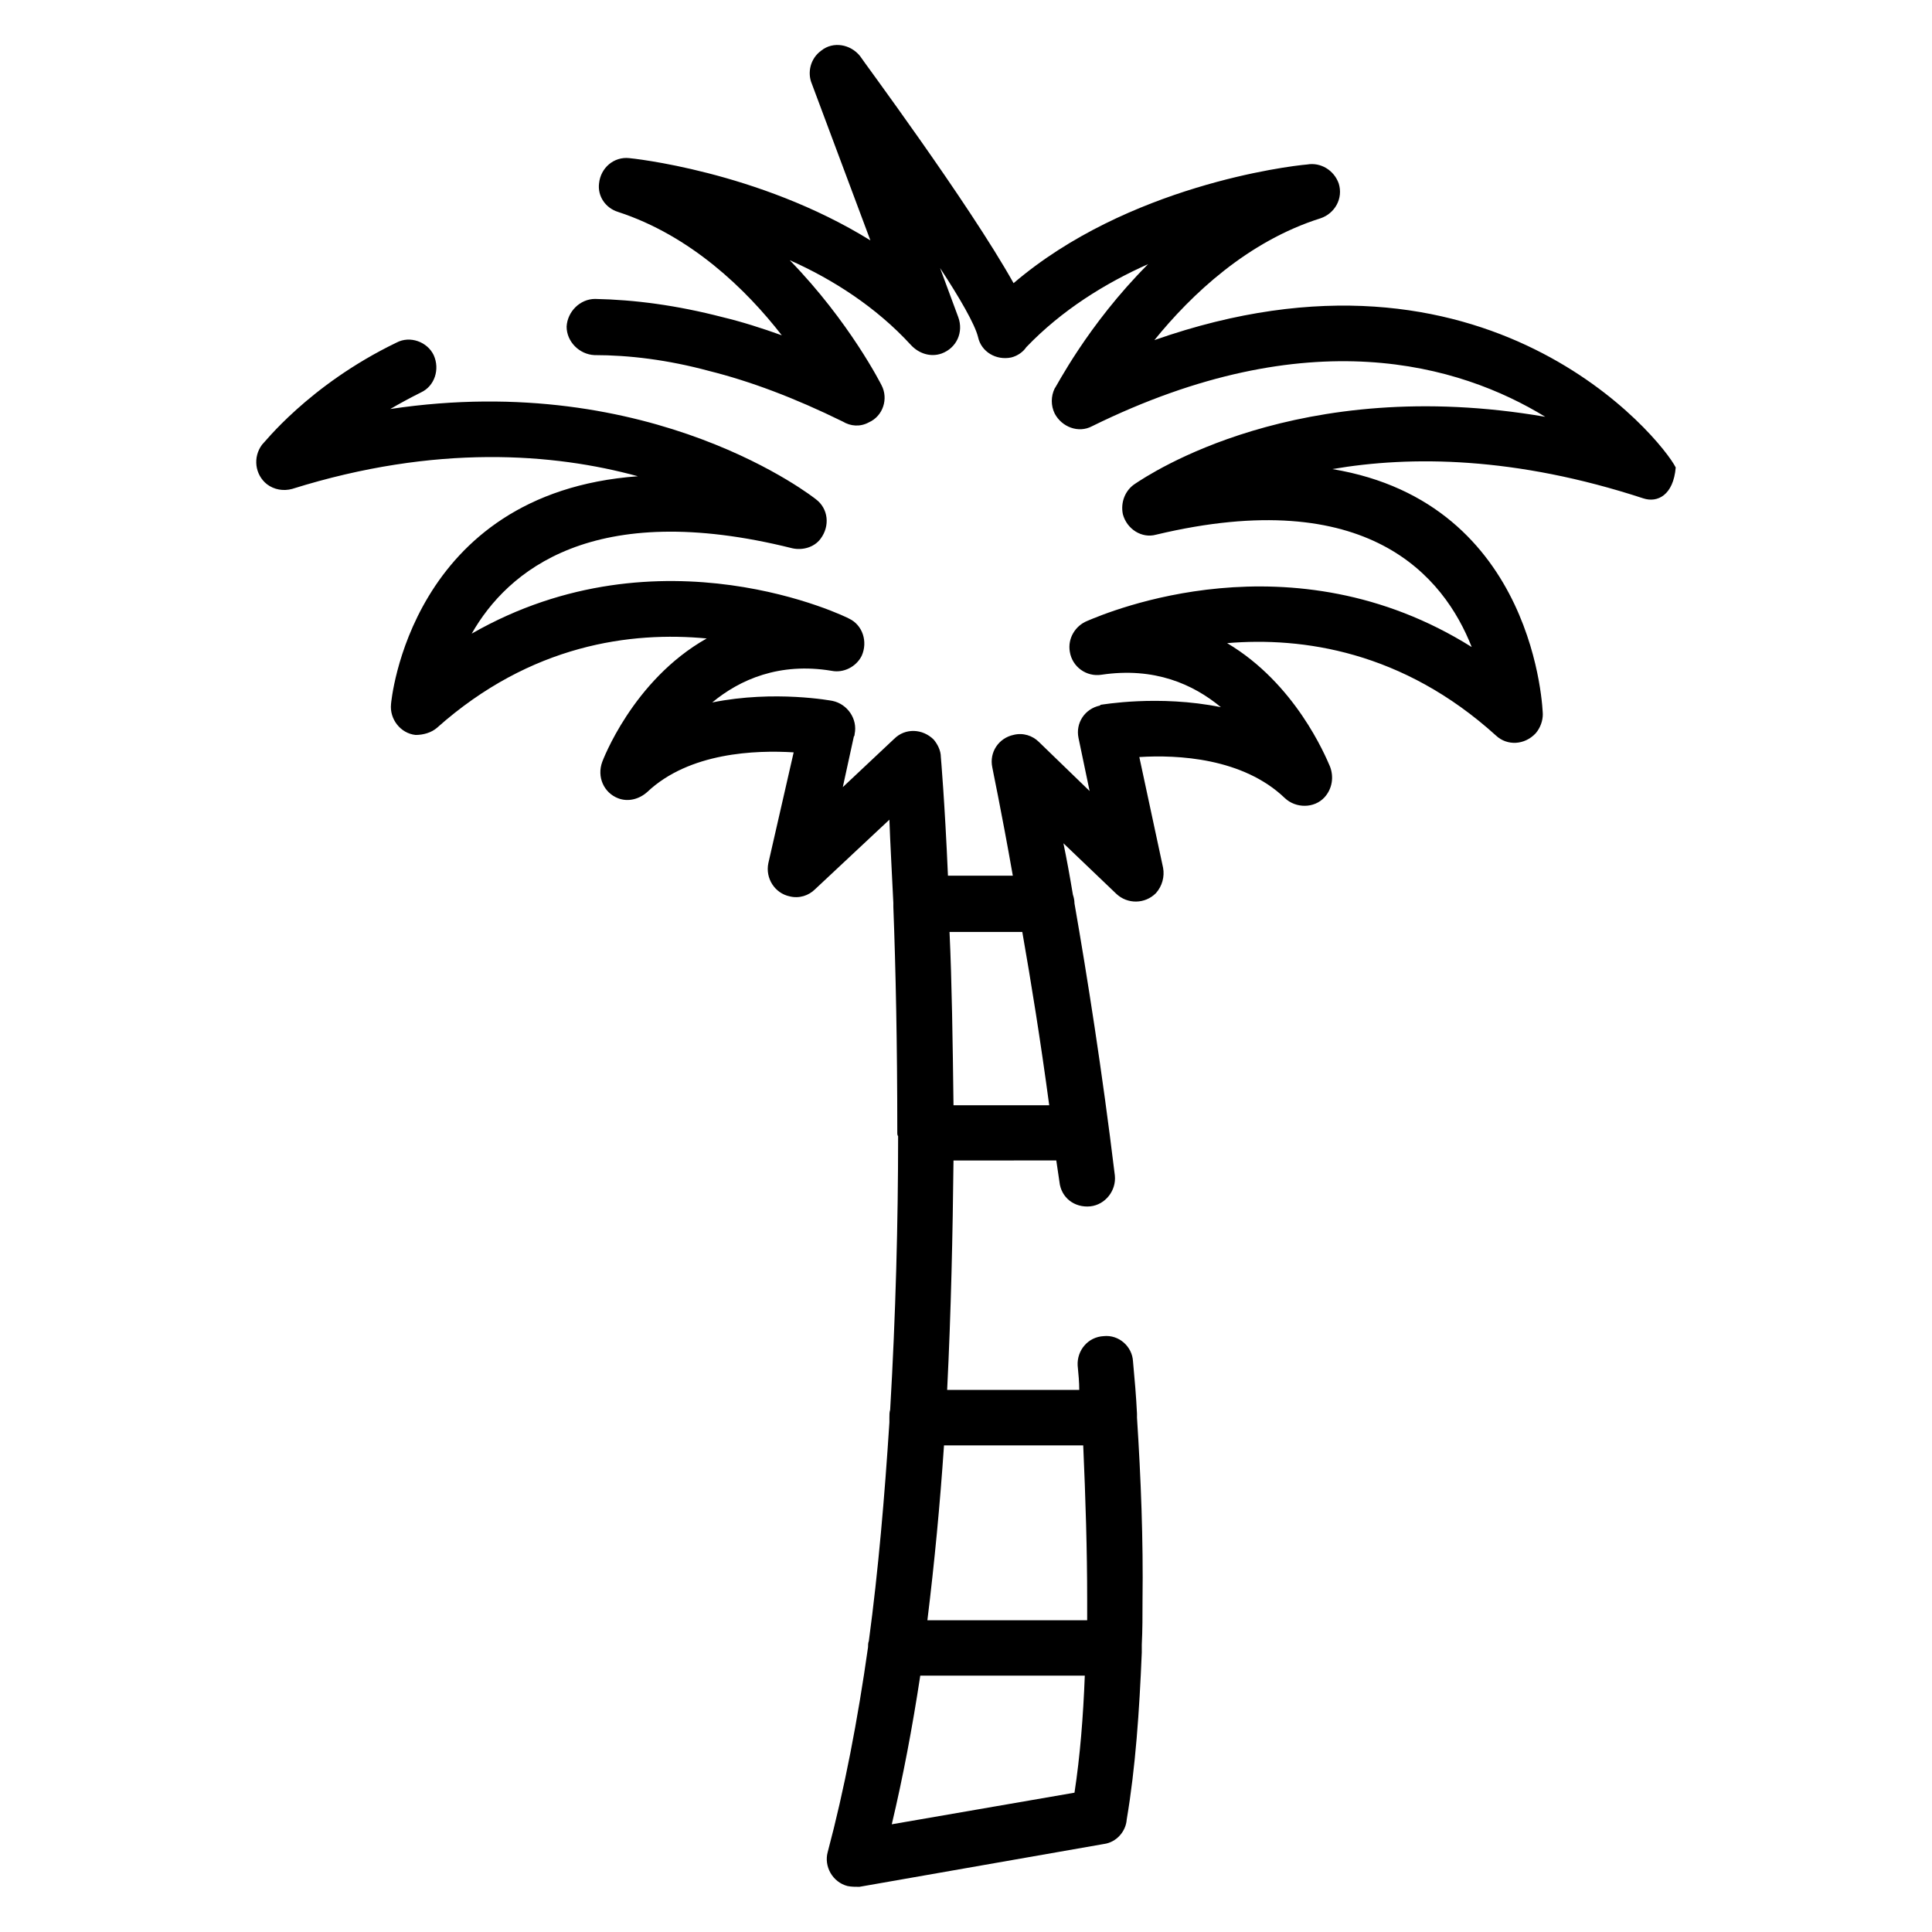 <?xml version="1.0" encoding="UTF-8"?>
<!-- Uploaded to: SVG Repo, www.svgrepo.com, Generator: SVG Repo Mixer Tools -->
<svg fill="#000000" width="800px" height="800px" version="1.1" viewBox="144 144 512 512" xmlns="http://www.w3.org/2000/svg">
 <path d="m379.7 361.22-19.703 18.445c-1.676 1.676-4.195 2.512-6.715 1.883-3.984-0.836-6.496-4.816-5.66-8.809l6.707-29.355c-10.059-0.629-27.68 0-38.785 10.492-2.094 1.883-5.031 2.723-7.754 1.668-3.769-1.465-5.66-5.66-4.188-9.645 0 0 7.965-21.594 27.68-32.699-19.918-1.898-46.547 1.465-71.492 23.688-1.465 1.258-3.559 1.883-5.66 1.883-3.984-0.418-6.918-4.195-6.504-8.18 0-0.203 4.824-55.969 65.418-60.379-22.223-6.078-53.457-8.598-91.613 3.352-2.305 0.637-4.816 0.211-6.715-1.258-3.148-2.512-3.769-7.133-1.258-10.484 0.211 0 12.172-15.719 35.637-27.039 3.566-1.891 8.172-0.203 9.848 3.352 1.684 3.769 0.219 8.18-3.352 9.848-2.93 1.465-5.66 2.945-8.172 4.41 69.809-10.484 112.78 23.898 112.78 23.898 3.363 2.512 3.777 7.133 1.266 10.477-1.684 2.305-4.824 3.148-7.551 2.519-52.836-13.211-75.477 6.07-84.906 22.633 50.105-28.719 99.793-4.188 100.01-3.977 3.559 1.676 5.023 6.078 3.344 9.848-1.465 2.938-4.816 4.613-7.965 3.984-13.832-2.305-24.316 2.297-31.652 8.383 16.562-3.352 31.867-0.418 31.867-0.418 3.992 0.836 6.715 4.816 5.871 8.809 0 0.203 0 0.418-0.203 0.629l-2.93 13.422 13.609-12.793c2.938-2.938 7.551-2.723 10.492 0.203 1.047 1.258 1.883 2.938 1.883 4.613 0 0 1.047 11.949 1.883 31.449h17.191c-3.141-17.82-5.441-28.512-5.441-28.727-0.836-3.984 1.676-7.754 5.66-8.598 2.512-0.629 5.031 0.211 6.707 1.891l13.422 12.996-2.938-14.051c-0.836-3.984 1.676-7.754 5.66-8.598l0.203-0.203c0.211 0 15.305-2.731 31.867 0.629-7.336-6.078-17.602-10.691-31.652-8.598-3.984 0.629-7.754-2.094-8.383-6.078-0.629-3.559 1.473-6.918 4.613-8.18 5.449-2.297 54.09-23.066 101.89 6.918-7.344-18.664-27.457-43.188-83.656-29.773-3.769 1.047-7.754-1.473-8.801-5.457-0.629-3.141 0.629-6.281 3.141-7.965 3.769-2.512 43.188-29.133 108.81-17.82-22.648-13.84-62.691-25.781-120.14 2.512-3.559 1.891-7.965 0.211-9.855-3.352-1.039-2.094-1.039-4.613 0-6.707 0.211 0 8.605-16.766 24.75-32.914-11.32 5.039-22.852 12.156-32.293 22.012-0.836 1.258-2.305 2.305-3.984 2.723-3.984 0.836-7.973-1.473-8.809-5.457-0.836-3.352-4.809-10.273-10.051-18.238l4.816 13.004c1.465 3.977-0.418 8.18-4.41 9.645-2.93 1.047-6.078 0-8.172-2.297-9.234-10.066-20.766-17.406-32.078-22.434 15.934 16.359 24.324 33.125 24.324 33.125 1.883 3.559 0.418 8.18-3.352 9.848-2.312 1.258-4.824 1.047-6.918-0.211-12.793-6.289-24.527-10.691-35.441-13.414-10.902-2.945-21.168-4.195-30.395-4.195-3.984-0.203-7.344-3.559-7.344-7.551 0.211-3.984 3.566-7.336 7.551-7.336 10.484 0.211 21.594 1.676 33.754 4.824 5.242 1.258 10.484 2.938 15.719 4.816-9.43-12.156-24.113-26.41-43.398-32.699-3.352-1.047-5.449-4.188-5.031-7.551 0.426-4.188 3.984-7.125 7.965-6.707 0.211 0 34.172 3.352 63.945 21.805l-15.516-41.5c-1.25-2.945-0.418-6.715 2.512-8.809 3.141-2.519 7.754-1.684 10.273 1.473 0 0.203 28.719 38.785 40.676 60.172 30.18-25.789 72.746-31.031 77.777-31.449 3.566-0.637 7.125 1.473 8.391 5.031 1.25 3.984-1.062 7.965-4.824 9.227-19.285 6.078-34.18 20.129-44.027 32.281 88.262-31.023 134.38 26.215 138.16 33.754-0.629 7.336-4.824 9.43-8.605 8.18-33.961-11.117-61.629-11.32-82.387-7.754 54.293 9.012 55.766 64.777 55.766 64.992 0 1.676-0.629 3.566-1.891 5.031-2.938 3.141-7.543 3.352-10.477 0.629-24.75-22.434-51.363-26.207-71.289-24.527 18.035 10.691 26 29.773 27.262 32.699 1.047 2.723 0.629 5.871-1.473 8.18-2.723 2.938-7.551 2.938-10.477 0.203-11.117-10.691-28.512-11.531-38.582-10.895l6.297 29.348c0.426 2.312-0.211 4.824-1.891 6.715-2.93 2.945-7.551 2.945-10.477 0.211l-14.043-13.422c0.836 3.992 1.676 8.605 2.512 13.625 0.211 0.629 0.418 1.465 0.418 2.305 3.363 19.285 7.344 44.438 10.699 72.109 0.418 3.992-2.519 7.754-6.504 8.18-4.195 0.418-7.754-2.297-8.18-6.504l-0.836-5.66-27.238 0.008c-0.211 19.301-0.637 39.84-1.684 60.805h35.008c0-2.094-0.203-4.188-0.426-6.504-0.195-3.977 2.731-7.543 6.918-7.754 3.992-0.418 7.559 2.731 7.754 6.715 0.426 4.606 0.836 9.219 1.055 13.84v1.039c1.047 16.145 1.676 32.496 1.465 48.43 0 3.992 0 7.957-0.195 11.746v0.836 1.258c-0.637 15.516-1.676 30.605-3.992 44.227-0.203 3.148-2.723 6.078-6.078 6.504l-64.777 11.348c-1.055 0-2.102 0-3.141-0.211-3.992-1.039-6.289-5.242-5.242-9.012 4.41-16.555 7.965-35.016 10.684-54.285 0-0.629 0-1.047 0.219-1.684 2.512-18.656 4.188-38.367 5.441-57.867v-1.258c0-0.836 0-1.465 0.203-2.094 1.473-25.16 2.109-49.895 2.109-72.531-0.219-0.211-0.219-0.629-0.219-0.836v-0.629c0-22.641-0.418-42.973-1.047-59.324v-0.836l-0.004-0.234c-0.406-8.594-0.832-15.934-1.039-22.008zm15.934 29.762c0.621 13.211 0.836 28.93 1.055 45.918h25.363c-2.305-17.199-4.816-32.699-7.133-45.918zm-1.465 136.06c-1.047 15.516-2.519 31.023-4.402 46.344h42.344v-5.25c0-13.422-0.426-27.039-1.047-41.094zm-6.289 61.016c-2.102 13.832-4.613 27.039-7.551 39.398l48.422-8.375c1.48-9.652 2.312-20.137 2.731-31.023z"/>
</svg>